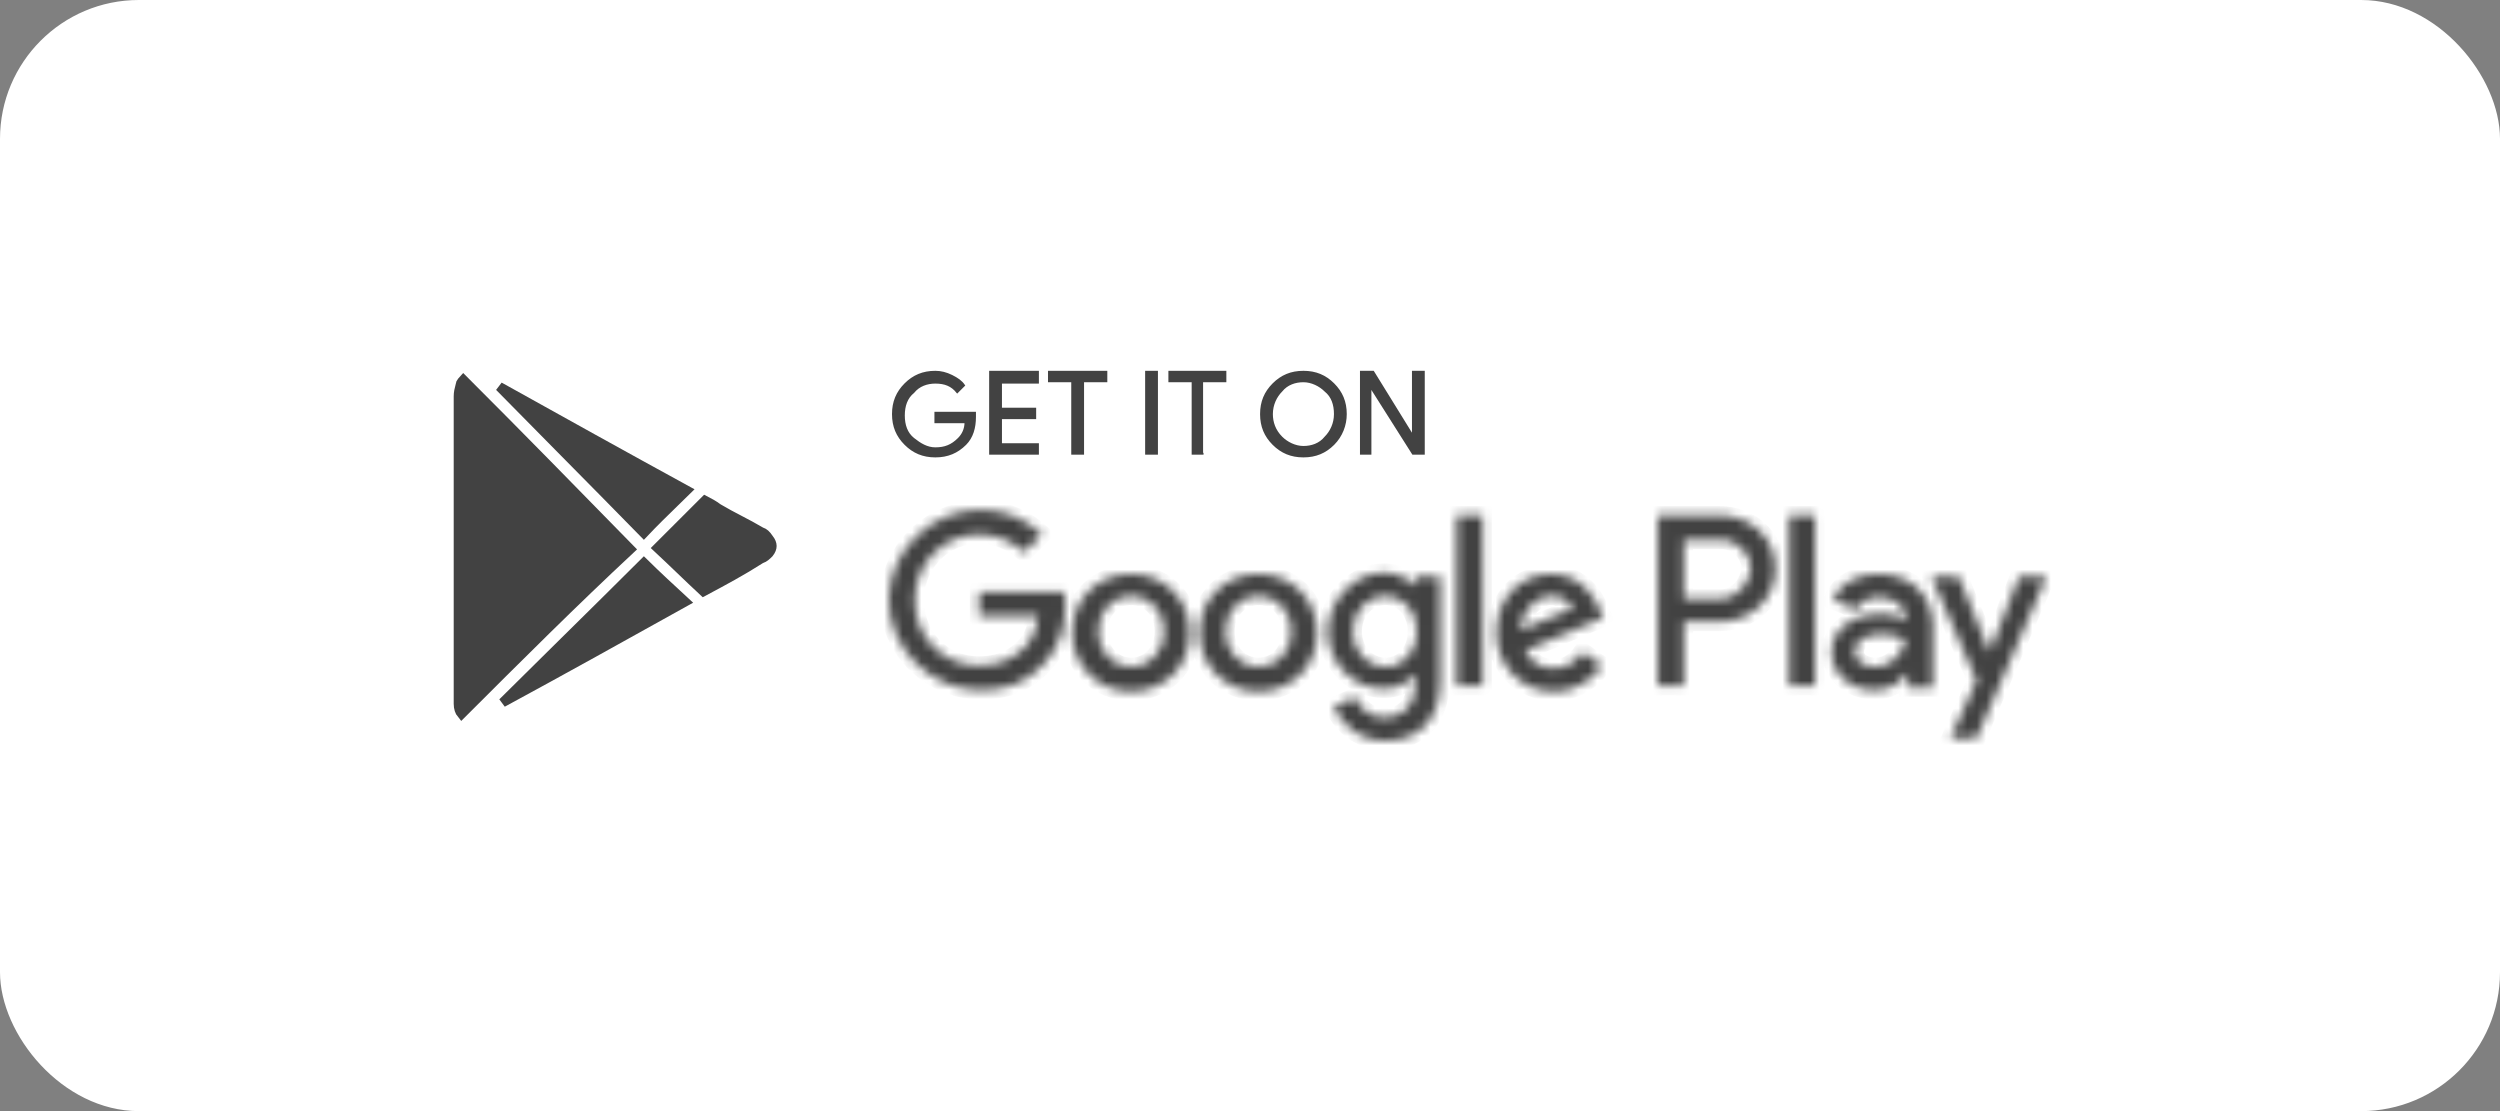 <svg width="270" height="120" viewBox="0 0 270 120" fill="none" xmlns="http://www.w3.org/2000/svg">
<rect x="0" y="0" width="270" height="120" fill="#808080" stroke="none"/>
<rect width="270" height="120" rx="15" fill="white"/>
<path d="M105.303 45.018C105.303 46.199 105.008 47.232 104.269 47.97C103.382 48.856 102.348 49.299 101.018 49.299C99.688 49.299 98.653 48.856 97.766 47.97C96.88 47.085 96.436 46.052 96.436 44.723C96.436 43.395 96.88 42.362 97.766 41.476C98.653 40.59 99.688 40.148 101.018 40.148C101.609 40.148 102.2 40.295 102.791 40.59C103.382 40.886 103.825 41.181 104.121 41.623L103.382 42.361C102.791 41.623 102.052 41.328 101.018 41.328C100.131 41.328 99.244 41.623 98.653 42.361C97.914 42.952 97.619 43.838 97.619 44.871C97.619 45.904 97.914 46.79 98.653 47.38C99.392 47.97 100.131 48.413 101.018 48.413C102.052 48.413 102.791 48.118 103.53 47.38C103.973 46.937 104.269 46.347 104.269 45.609H101.018V44.576H105.303C105.303 44.576 105.303 44.723 105.303 45.018Z" fill="#424242" stroke="#424242" stroke-width="0.2" stroke-miterlimit="10"/>
<path d="M112.101 41.328H108.111V44.133H111.805V45.166H108.111V47.97H112.101V49.004H106.929V40.148H112.101V41.328Z" fill="#424242" stroke="#424242" stroke-width="0.2" stroke-miterlimit="10"/>
<path d="M116.978 49.004H115.795V41.181H113.283V40.148H119.49V41.181H116.978V49.004Z" fill="#424242" stroke="#424242" stroke-width="0.2" stroke-miterlimit="10"/>
<path d="M123.775 49.004V40.148H124.957V49.004H123.775Z" fill="#424242" stroke="#424242" stroke-width="0.2" stroke-miterlimit="10"/>
<path d="M129.981 49.004H128.799V41.181H126.287V40.148H132.346V41.181H129.833V49.004H129.981Z" fill="#424242" stroke="#424242" stroke-width="0.2" stroke-miterlimit="10"/>
<path d="M144.02 47.97C143.133 48.856 142.099 49.299 140.769 49.299C139.439 49.299 138.405 48.856 137.517 47.97C136.631 47.085 136.188 46.052 136.188 44.723C136.188 43.395 136.631 42.362 137.517 41.476C138.405 40.59 139.439 40.148 140.769 40.148C142.099 40.148 143.133 40.59 144.02 41.476C144.906 42.362 145.35 43.395 145.35 44.723C145.35 45.904 144.906 47.085 144.02 47.97ZM138.405 47.232C138.996 47.823 139.882 48.266 140.769 48.266C141.656 48.266 142.542 47.97 143.133 47.232C143.725 46.642 144.167 45.756 144.167 44.723C144.167 43.69 143.872 42.804 143.133 42.214C142.542 41.623 141.656 41.181 140.769 41.181C139.882 41.181 138.996 41.476 138.405 42.214C137.814 42.804 137.37 43.69 137.37 44.723C137.37 45.609 137.666 46.494 138.405 47.232Z" fill="#424242" stroke="#424242" stroke-width="0.2" stroke-miterlimit="10"/>
<path d="M146.977 49.004V40.148H148.307L152.592 47.085V45.314V40.148H153.774V49.004H152.592L148.011 41.771V43.542V49.004H146.977Z" fill="#424242" stroke="#424242" stroke-width="0.2" stroke-miterlimit="10"/>
<mask id="path-9-inside-1_1200_31855" fill="white">
<path d="M135.892 61.993C132.345 61.993 129.538 64.649 129.538 68.34C129.538 71.882 132.345 74.686 135.892 74.686C139.438 74.686 142.246 72.029 142.246 68.34C142.246 64.649 139.438 61.993 135.892 61.993ZM135.892 72.029C133.97 72.029 132.345 70.406 132.345 68.192C132.345 65.978 133.97 64.354 135.892 64.354C137.813 64.354 139.438 65.83 139.438 68.192C139.438 70.553 137.813 72.029 135.892 72.029ZM122.148 61.993C118.602 61.993 115.794 64.649 115.794 68.34C115.794 71.882 118.602 74.686 122.148 74.686C125.695 74.686 128.503 72.029 128.503 68.34C128.503 64.649 125.695 61.993 122.148 61.993ZM122.148 72.029C120.228 72.029 118.602 70.406 118.602 68.192C118.602 65.978 120.228 64.354 122.148 64.354C124.069 64.354 125.695 65.83 125.695 68.192C125.695 70.553 124.069 72.029 122.148 72.029ZM105.745 63.911V66.568H112.1C111.952 68.044 111.361 69.225 110.622 69.963C109.735 70.849 108.258 71.882 105.745 71.882C101.755 71.882 98.8 68.782 98.8 64.797C98.8 60.812 101.903 57.712 105.745 57.712C107.814 57.712 109.44 58.598 110.622 59.631L112.543 57.712C110.918 56.236 108.849 55.055 105.893 55.055C100.573 55.055 95.992 59.483 95.992 64.797C95.992 70.111 100.573 74.539 105.893 74.539C108.849 74.539 110.918 73.653 112.691 71.734C114.464 69.963 115.055 67.454 115.055 65.535C115.055 64.945 115.055 64.354 114.907 63.911H105.745ZM172.836 65.978C172.245 64.502 170.766 61.993 167.516 61.993C164.265 61.993 161.605 64.502 161.605 68.34C161.605 71.882 164.265 74.686 167.811 74.686C170.619 74.686 172.392 72.915 172.983 71.882L170.915 70.406C170.176 71.439 169.289 72.177 167.811 72.177C166.334 72.177 165.446 71.587 164.708 70.258L173.131 66.716L172.836 65.978ZM164.265 68.044C164.265 65.683 166.186 64.354 167.516 64.354C168.55 64.354 169.585 64.945 169.88 65.683L164.265 68.044ZM157.319 74.096H160.126V55.646H157.319V74.096ZM152.886 63.321C152.147 62.583 150.965 61.845 149.487 61.845C146.384 61.845 143.428 64.649 143.428 68.192C143.428 71.734 146.236 74.391 149.487 74.391C150.965 74.391 152.147 73.653 152.738 72.915H152.886V73.801C152.886 76.162 151.556 77.491 149.487 77.491C147.861 77.491 146.679 76.31 146.384 75.277L144.019 76.31C144.758 77.934 146.531 80 149.635 80C152.886 80 155.546 78.081 155.546 73.506V62.288H152.886V63.321ZM149.635 72.029C147.714 72.029 146.088 70.406 146.088 68.192C146.088 65.978 147.714 64.354 149.635 64.354C151.556 64.354 153.034 65.978 153.034 68.192C153.034 70.406 151.556 72.029 149.635 72.029ZM185.692 55.646H179.042V74.096H181.85V67.159H185.692C188.795 67.159 191.751 64.945 191.751 61.402C191.751 57.86 188.795 55.646 185.692 55.646ZM185.84 64.649H181.85V58.303H185.84C187.908 58.303 189.091 60.074 189.091 61.402C188.943 62.878 187.761 64.649 185.84 64.649ZM202.834 61.993C200.765 61.993 198.696 62.878 197.957 64.797L200.469 65.83C201.061 64.797 201.947 64.502 202.982 64.502C204.459 64.502 205.789 65.388 205.937 66.864V67.011C205.494 66.716 204.312 66.273 203.129 66.273C200.469 66.273 197.81 67.749 197.81 70.406C197.81 72.915 200.026 74.539 202.391 74.539C204.312 74.539 205.198 73.653 205.937 72.768H206.085V74.244H208.745V67.159C208.449 63.764 205.937 61.993 202.834 61.993ZM202.538 72.029C201.652 72.029 200.322 71.587 200.322 70.406C200.322 68.93 201.947 68.487 203.277 68.487C204.459 68.487 205.051 68.782 205.789 69.078C205.494 70.849 204.016 72.029 202.538 72.029ZM218.054 62.288L214.952 70.258H214.804L211.553 62.288H208.597L213.474 73.506L210.666 79.705H213.474L221.01 62.288H218.054ZM193.228 74.096H196.036V55.646H193.228V74.096Z"/>
</mask>
<path d="M135.892 61.993C132.345 61.993 129.538 64.649 129.538 68.34C129.538 71.882 132.345 74.686 135.892 74.686C139.438 74.686 142.246 72.029 142.246 68.34C142.246 64.649 139.438 61.993 135.892 61.993ZM135.892 72.029C133.97 72.029 132.345 70.406 132.345 68.192C132.345 65.978 133.97 64.354 135.892 64.354C137.813 64.354 139.438 65.83 139.438 68.192C139.438 70.553 137.813 72.029 135.892 72.029ZM122.148 61.993C118.602 61.993 115.794 64.649 115.794 68.34C115.794 71.882 118.602 74.686 122.148 74.686C125.695 74.686 128.503 72.029 128.503 68.34C128.503 64.649 125.695 61.993 122.148 61.993ZM122.148 72.029C120.228 72.029 118.602 70.406 118.602 68.192C118.602 65.978 120.228 64.354 122.148 64.354C124.069 64.354 125.695 65.83 125.695 68.192C125.695 70.553 124.069 72.029 122.148 72.029ZM105.745 63.911V66.568H112.1C111.952 68.044 111.361 69.225 110.622 69.963C109.735 70.849 108.258 71.882 105.745 71.882C101.755 71.882 98.8 68.782 98.8 64.797C98.8 60.812 101.903 57.712 105.745 57.712C107.814 57.712 109.44 58.598 110.622 59.631L112.543 57.712C110.918 56.236 108.849 55.055 105.893 55.055C100.573 55.055 95.992 59.483 95.992 64.797C95.992 70.111 100.573 74.539 105.893 74.539C108.849 74.539 110.918 73.653 112.691 71.734C114.464 69.963 115.055 67.454 115.055 65.535C115.055 64.945 115.055 64.354 114.907 63.911H105.745ZM172.836 65.978C172.245 64.502 170.766 61.993 167.516 61.993C164.265 61.993 161.605 64.502 161.605 68.34C161.605 71.882 164.265 74.686 167.811 74.686C170.619 74.686 172.392 72.915 172.983 71.882L170.915 70.406C170.176 71.439 169.289 72.177 167.811 72.177C166.334 72.177 165.446 71.587 164.708 70.258L173.131 66.716L172.836 65.978ZM164.265 68.044C164.265 65.683 166.186 64.354 167.516 64.354C168.55 64.354 169.585 64.945 169.88 65.683L164.265 68.044ZM157.319 74.096H160.126V55.646H157.319V74.096ZM152.886 63.321C152.147 62.583 150.965 61.845 149.487 61.845C146.384 61.845 143.428 64.649 143.428 68.192C143.428 71.734 146.236 74.391 149.487 74.391C150.965 74.391 152.147 73.653 152.738 72.915H152.886V73.801C152.886 76.162 151.556 77.491 149.487 77.491C147.861 77.491 146.679 76.31 146.384 75.277L144.019 76.31C144.758 77.934 146.531 80 149.635 80C152.886 80 155.546 78.081 155.546 73.506V62.288H152.886V63.321ZM149.635 72.029C147.714 72.029 146.088 70.406 146.088 68.192C146.088 65.978 147.714 64.354 149.635 64.354C151.556 64.354 153.034 65.978 153.034 68.192C153.034 70.406 151.556 72.029 149.635 72.029ZM185.692 55.646H179.042V74.096H181.85V67.159H185.692C188.795 67.159 191.751 64.945 191.751 61.402C191.751 57.86 188.795 55.646 185.692 55.646ZM185.84 64.649H181.85V58.303H185.84C187.908 58.303 189.091 60.074 189.091 61.402C188.943 62.878 187.761 64.649 185.84 64.649ZM202.834 61.993C200.765 61.993 198.696 62.878 197.957 64.797L200.469 65.83C201.061 64.797 201.947 64.502 202.982 64.502C204.459 64.502 205.789 65.388 205.937 66.864V67.011C205.494 66.716 204.312 66.273 203.129 66.273C200.469 66.273 197.81 67.749 197.81 70.406C197.81 72.915 200.026 74.539 202.391 74.539C204.312 74.539 205.198 73.653 205.937 72.768H206.085V74.244H208.745V67.159C208.449 63.764 205.937 61.993 202.834 61.993ZM202.538 72.029C201.652 72.029 200.322 71.587 200.322 70.406C200.322 68.93 201.947 68.487 203.277 68.487C204.459 68.487 205.051 68.782 205.789 69.078C205.494 70.849 204.016 72.029 202.538 72.029ZM218.054 62.288L214.952 70.258H214.804L211.553 62.288H208.597L213.474 73.506L210.666 79.705H213.474L221.01 62.288H218.054ZM193.228 74.096H196.036V55.646H193.228V74.096Z" fill="#424242" stroke="#424242" stroke-width="2" mask="url(#path-9-inside-1_1200_31855)"/>
<path d="M49.844 77.122C49.636 76.874 49.5 76.482 49.5 76.015V76.014V76.013V76.012V76.011V76.01V76.01V76.009V76.008V76.007V76.006V76.005V76.004V76.003V76.002V76.001V76.001V76V75.999V75.998V75.997V75.996V75.995V75.994V75.993V75.992V75.991V75.99V75.989V75.988V75.987V75.987V75.986V75.984V75.984V75.983V75.982V75.981V75.98V75.979V75.978V75.977V75.976V75.975V75.974V75.973V75.972V75.971V75.97V75.969V75.968V75.967V75.966V75.965V75.963V75.963V75.962V75.96V75.959V75.958V75.957V75.956V75.955V75.954V75.953V75.952V75.951V75.95V75.949V75.948V75.947V75.946V75.945V75.944V75.942V75.941V75.94V75.939V75.938V75.937V75.936V75.935V75.934V75.933V75.931V75.93V75.929V75.928V75.927V75.926V75.925V75.924V75.923V75.921V75.92V75.919V75.918V75.917V75.916V75.915V75.914V75.912V75.911V75.91V75.909V75.908V75.907V75.906V75.904V75.903V75.902V75.901V75.9V75.899V75.897V75.896V75.895V75.894V75.893V75.892V75.891V75.889V75.888V75.887V75.886V75.885V75.883V75.882V75.881V75.88V75.879V75.877V75.876V75.875V75.874V75.873V75.871V75.87V75.869V75.868V75.867V75.865V75.864V75.863V75.862V75.861V75.859V75.858V75.857V75.856V75.855V75.853V75.852V75.851V75.85V75.848V75.847V75.846V75.845V75.843V75.842V75.841V75.84V75.838V75.837V75.836V75.835V75.834V75.832V75.831V75.83V75.829V75.827V75.826V75.825V75.823V75.822V75.821V75.82V75.819V75.817V75.816V75.815V75.813V75.812V75.811V75.81V75.808V75.807V75.806V75.805V75.803V75.802V75.801V75.799V75.798V75.797V75.796V75.794V75.793V75.792V75.791V75.789V75.788V75.787V75.785V75.784V75.783V75.782V75.78V75.779V75.778V75.776V75.775V75.774V75.773V75.771V75.77V75.769V75.767V75.766V75.765V75.764V75.762V75.761V75.76V75.758V75.757V75.756V75.755V75.753V75.752V75.751V75.749V75.748V75.747V75.746V75.744V75.743V75.742V75.74V75.739V75.738V75.736V75.735V75.734V75.733V75.731V75.73V75.729V75.727V75.726V75.725V75.724V75.722V75.721V75.72V75.718V75.717V75.716V75.714V75.713V75.712V75.71V75.709V75.708V75.707V75.705V75.704V75.703V75.701V75.7V75.699V75.698V75.696V75.695V75.694V75.692V75.691V75.69V75.689V75.687V75.686V75.685V75.683V75.682V75.681V75.679V75.678V75.677V75.676V75.674V75.673V75.672V75.67V75.669V75.668V75.666V75.665V75.664V75.663V75.661V75.66V75.659V75.658V75.656V75.655V75.654V75.652V75.651V75.65V75.649V75.647V75.646V75.645V75.644V75.642V75.641V75.64V75.638V75.637V75.636V75.635V75.633V75.632V75.631V75.629V75.628V75.627V75.626V75.624V75.623V75.622V75.621V75.619V75.618V75.617V75.616V75.614V75.613V75.612V75.611V75.609V75.608V75.607V75.606V75.604V75.603V75.602V75.601V75.6V75.598V75.597V75.596V75.594V75.593V75.592V75.591V75.59V75.588V75.587V75.586V75.585V75.584V75.582V75.581V75.58V75.579V75.577V75.576V75.575V75.574V75.573V75.571V75.57V75.569V75.568V75.567V75.565V75.564V75.563V75.562V75.561V75.559V75.558V75.557V75.556V75.555V75.553V75.552V75.551V75.55V75.549V75.547V75.546V75.545V75.544V75.543V75.542V75.54V75.539V75.538V75.537V75.536V75.535V75.534V75.532V75.531V75.53V75.529V75.528V75.527V75.526V75.524V75.523V75.522V75.521V75.52V75.519V75.518V75.516V75.515V75.514V75.513V75.512V75.511V75.51V75.509V75.508V75.507V75.505V75.504V75.503V75.502V75.501V75.5V75.499V75.498V75.497V75.496V75.495V75.493V75.493V75.491V75.49V75.489V75.488V75.487V75.486V75.485V75.484V75.483V75.482V75.481V75.48V75.479V75.478V75.477V75.476V75.475V75.474V75.473V75.472V75.471V75.47V75.469V75.468V75.466V75.466V75.465V75.463V75.463V75.462V75.461V75.46V75.459V75.458V75.457V75.456V75.455V75.454V75.453V75.452V75.451V75.45V75.449V75.448V75.447V75.446V75.445V75.444V75.443V75.442V75.441V75.441V75.44V75.439V75.438V75.437V75.436V75.435V75.434V75.433V75.432V75.431V75.43V75.43V75.429V75.428V75.427V75.426V75.425V75.424V75.36V75.296V75.232V75.168V75.104V75.04V74.976V74.912V74.848V74.784V74.72V74.656V74.592V74.528V74.464V74.4V74.336V74.272V74.208V74.144V74.08V74.016V73.952V73.888V73.824V73.76V73.697V73.632V73.569V73.504V73.441V73.376V73.312V73.249V73.184V73.121V73.056V72.993V72.928V72.865V72.8V72.737V72.672V72.609V72.544V72.481V72.417V72.353V72.289V72.225V72.161V72.097V72.033V71.969V71.905V71.841V71.777V71.713V71.649V71.585V71.521V71.457V71.393V71.329V71.265V71.201V71.137V71.073V71.009V70.945V70.881V70.817V70.753V70.689V70.625V70.561V70.497V70.433V70.369V70.305V70.241V70.177V70.113V70.049V69.985V69.921V69.857V69.793V69.729V69.665V69.601V69.537V69.473V69.409V69.345V69.281V69.218V69.153V69.09V69.026V68.962V68.898V68.834V68.77V68.706V68.642V68.578V68.514V68.45V68.386V68.322V68.258V68.194V68.13V68.066V68.002V67.938V67.874V67.81V67.746V67.682V67.618V67.555V67.491V67.427V67.363V67.299V67.235V67.171V67.107V67.043V66.979V66.915V66.851V66.787V66.723V66.659V66.595V66.531V66.468V66.404V66.34V66.276V66.212V66.148V66.084V66.02V65.956V65.892V65.828V65.764V65.7V65.636V65.573V65.509V65.445V65.381V65.317V65.253V65.189V65.125V65.061V64.997V64.933V64.87V64.806V64.742V64.678V64.614V64.55V64.486V64.422V64.358V64.294V64.23V64.166V64.103V64.039V63.975V63.911V63.847V63.783V63.719V63.655V63.592V63.528V63.464V63.4V63.336V63.272V63.208V63.144V63.08V63.017V62.953V62.889V62.825V62.761V62.697V62.633V62.569V62.506V62.442V62.378V62.314V62.25V62.186V62.122V62.059V61.995V61.931V61.867V61.803V61.739V61.675V61.612V61.548V61.484V61.42V61.356V61.292V61.229V61.165V61.101V61.037V60.973V60.909V60.846V60.782V60.718V60.654V60.59V60.526V60.463V60.399V60.335V60.271V60.207V60.144V60.08V60.016V59.952V59.888V59.825V59.761V59.697V59.633V59.569V59.506V59.442V59.378V59.314V59.25V59.187V59.123V59.059V58.995V58.931V58.868V58.804V58.74V58.676V58.613V58.549V58.485V58.421V58.358V58.294V58.23V58.166V58.102V58.039V57.975V57.911V57.847V57.784V57.72V57.656V57.593V57.529V57.465V57.401V57.337V57.274V57.21V57.146V57.083V57.019V56.955V56.891V56.828V56.764V56.7V56.636V56.573V56.509V56.445V56.382V56.318V56.254V56.191V56.127V56.063V55.999V55.936V55.872V55.808V55.745V55.681V55.617V55.554V55.49V55.426V55.363V55.299V55.235V55.172V55.108V55.044V54.981V54.917V54.853V54.79V54.726V54.662V54.599V54.535V54.471V54.408V54.344V54.281V54.217V54.153V54.09V54.026V53.962V53.899V53.835V53.772V53.708V53.644V53.581V53.517V53.453V53.39V53.326V53.263V53.199V53.135V53.072V53.008V52.945V52.881V52.817V52.754V52.69V52.627V52.563V52.499V52.436V52.372V52.309V52.245V52.182V52.118V52.055V51.991V51.927V51.864V51.8V51.737V51.673V51.61V51.546V51.483V51.419V51.356V51.292V51.228V51.165V51.102V51.038V50.974V50.911V50.847V50.784V50.72V50.657V50.593V50.53V50.466V50.403V50.339V50.276V50.212V50.149V50.086V50.022V49.959V49.895V49.832V49.768V49.705V49.641V49.578V49.514V49.451V49.387V49.324V49.261V49.197V49.134V49.07V49.007V48.943V48.88V48.816V48.753V48.69V48.626V48.563V48.499V48.436V48.373V48.309V48.246V48.182V48.119V48.056V47.992V47.929V47.865V47.802V47.739V47.675V47.612V47.548V47.485V47.422V47.358V47.295V47.232V47.168V47.105V47.042V46.978V46.915V46.852V46.788V46.725V46.662V46.598V46.535V46.472V46.408V46.345V46.282V46.218V46.155V46.092V46.028V45.965V45.902V45.839V45.775V45.712V45.649V45.585V45.522V45.459V45.396V45.332V45.269V45.206V45.143V45.079V45.016V44.953V44.89V44.826V44.763V44.7V44.637V44.573V44.51V44.447V44.384V44.321V44.257V44.194V44.131V44.068V44.005V43.941V43.878V43.815V43.752V43.688V43.625V43.562V43.499V43.436V43.373V43.309V43.246V43.183V43.12V43.057V42.994V42.931V42.867V42.804C49.5 42.384 49.583 42.065 49.7 41.616C49.721 41.536 49.743 41.452 49.766 41.362C49.827 41.254 49.92 41.138 50.04 41.007C56.145 47.11 62.115 53.213 68.086 59.319C61.959 65.028 55.964 71.009 49.844 77.122Z" fill="#424242" stroke="#424242"/>
<path d="M53.936 41.758C60.639 45.491 67.354 49.225 74.18 52.959C73.753 53.379 73.317 53.803 72.877 54.23C71.763 55.313 70.622 56.423 69.532 57.579C66.694 54.677 63.824 51.775 60.956 48.874L60.955 48.873C58.609 46.501 56.264 44.13 53.936 41.758Z" fill="#424242" stroke="#424242"/>
<path d="M69.541 60.779C70.93 62.15 72.424 63.527 74.013 64.992C67.433 68.657 60.855 72.318 54.278 75.883C56.492 73.685 58.721 71.486 60.951 69.286L60.952 69.285C63.825 66.451 66.699 63.615 69.541 60.779Z" fill="#424242" stroke="#424242"/>
<path d="M77.517 54.865L77.538 54.88L77.56 54.894C78.311 55.344 79.098 55.756 79.87 56.159L79.876 56.163C80.654 56.57 81.416 56.969 82.141 57.403L82.188 57.431L82.24 57.449C82.534 57.546 82.75 57.739 83.016 58.137L83.028 58.155L83.042 58.172C83.287 58.478 83.376 58.74 83.376 58.967C83.376 59.188 83.291 59.444 83.058 59.74C82.765 60.033 82.549 60.234 82.24 60.337L82.18 60.357L82.128 60.391C80.175 61.645 78.088 62.767 75.974 63.893C75.111 63.092 74.274 62.289 73.434 61.484L73.433 61.483C72.632 60.715 71.829 59.945 71.001 59.175L76.141 54.04C76.616 54.281 77.067 54.528 77.517 54.865Z" fill="#424242" stroke="#424242"/>
</svg>
